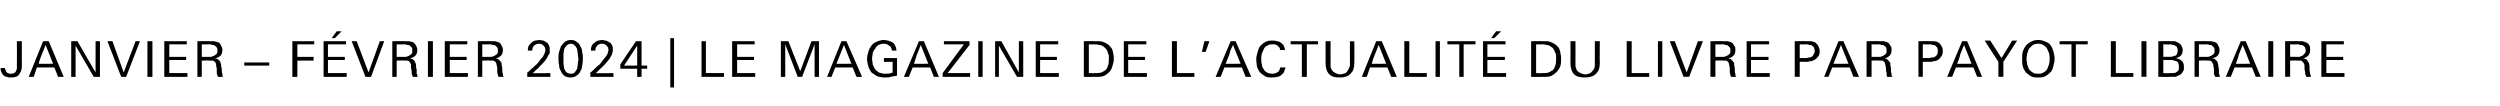 <?xml version="1.0" standalone="no"?><!DOCTYPE svg PUBLIC "-//W3C//DTD SVG 1.1//EN" "http://www.w3.org/Graphics/SVG/1.1/DTD/svg11.dtd"><svg xmlns="http://www.w3.org/2000/svg" version="1.1" width="400.2px" height="17px" viewBox="0 -1 400.2 17" style="top:-1px"><desc>Janvier – f vrier 2024 | Le magazine de l’actualit du livre par Payot Libraire</desc><defs/><g id="Polygon419617"><path d="m3.5 9.6c0 .6-.2 1-.5 1.4c-.2.3-.7.4-1.3.4c-.2 0-.4 0-.6-.1c-.2 0-.4-.1-.6-.3c-.1-.1-.2-.3-.3-.5c-.1-.2-.1-.4-.1-.6c0 0 .7 0 .7 0c0 .1 0 .2.1.3c0 .1.1.2.1.3c.1.1.2.2.3.2c.1.1.3.1.4.1c.2 0 .4 0 .5-.1c.1 0 .2-.1.3-.2c.1-.2.1-.3.2-.4c0-.2 0-.3 0-.5c.03-.01 0-4 0-4l.8 0c0 0-.02 4 0 4zm5.8 1.7l-.6-1.5l-2.8 0l-.5 1.5l-.8 0l2.3-5.7l.9 0l2.4 5.7l-.9 0zm-2-5.1c-.2.5-.4 1-.6 1.5c-.2.5-.4 1-.5 1.5c-.05.04 2.3 0 2.3 0c0 0-1.19-3-1.2-3zm7.7 5.1l-2.9-5l0 5l-.7 0l0-5.7l1 0l2.9 5l0-5l.7 0l0 5.7l-1 0zm5.2 0l-.8 0l-2.2-5.7l.8 0l1.8 5l1.9-5l.7 0l-2.2 5.7zm3.4 0l0-5.7l.8 0l0 5.7l-.8 0zm2.7 0l0-5.7l3.6 0l0 .5l-2.8 0l0 2l2.7 0l0 .5l-2.7 0l0 2.1l2.9 0l0 .6l-3.7 0zm8.6 0c-.1-.2-.2-.4-.2-.7c0-.2 0-.4 0-.7c-.1-.2-.1-.4-.1-.5c0-.2-.1-.3-.1-.4c-.1-.1-.2-.2-.4-.3c-.1 0-.3 0-.5 0c-.03-.04-1.3 0-1.3 0l0 2.6l-.7 0l0-5.7c0 0 2.05-.05 2 0c.3 0 .5 0 .7 0c.3.1.5.1.7.2c.2.1.3.3.4.5c.1.2.2.4.2.7c0 .4-.1.7-.3.9c-.2.2-.5.4-.9.4c.2.1.4.1.5.2c.1.1.2.2.3.3c.1.1.1.2.1.3c.1.1.1.3.1.4c0 .2.1.4.1.6c0 .2 0 .5.1.7c0 .1 0 .2 0 .3c.1.1.1.2.1.2c0 0-.8 0-.8 0zm-.1-4.2c0-.2 0-.4-.1-.5c-.1-.1-.2-.2-.3-.3c-.1-.1-.3-.1-.4-.1c-.2-.1-.4-.1-.5-.1c-.02.03-1.2 0-1.2 0l0 2c0 0 .97-.01 1 0c.2 0 .3 0 .5 0c.2-.1.4-.1.5-.2c.2-.1.3-.2.4-.3c.1-.1.1-.3.1-.5zm4.3 2.4l0-.5l4 0l0 .5l-4 0zm8.5-3.4l0 2l2.6 0l0 .6l-2.6 0l0 2.6l-.8 0l0-5.7l3.5 0l0 .5l-2.7 0zm4.2 5.2l0-5.7l3.6 0l0 .5l-2.9 0l0 2l2.7 0l0 .5l-2.7 0l0 2.1l3 0l0 .6l-3.7 0zm1.8-6.2l-.5 0l.8-1.1l.8 0l-1.1 1.1zm5.8 6.2l-.9 0l-2.2-5.7l.8 0l1.9 5l1.8-5l.7 0l-2.1 5.7zm6.7 0c-.1-.2-.2-.4-.2-.7c0-.2 0-.4-.1-.7c0-.2 0-.4 0-.5c0-.2-.1-.3-.2-.4c0-.1-.1-.2-.3-.3c-.1 0-.3 0-.5 0c-.05-.04-1.3 0-1.3 0l0 2.6l-.7 0l0-5.7c0 0 2.03-.05 2 0c.3 0 .5 0 .7 0c.3.1.5.1.7.2c.1.1.3.3.4.5c.1.2.2.4.2.7c0 .4-.1.7-.3.9c-.2.2-.5.4-.9.4c.2.1.4.1.5.2c.1.1.2.2.3.3c0 .1.1.2.1.3c.1.1.1.3.1.4c0 .2 0 .4.1.6c0 .2 0 .5 0 .7c.1.1.1.2.1.3c0 .1.1.2.1.2c0 0-.8 0-.8 0zm-.1-4.2c0-.2 0-.4-.1-.5c-.1-.1-.2-.2-.3-.3c-.1-.1-.3-.1-.4-.1c-.2-.1-.4-.1-.5-.1c-.04.03-1.2 0-1.2 0l0 2c0 0 .96-.01 1 0c.1 0 .3 0 .5 0c.2-.1.4-.1.5-.2c.2-.1.3-.2.4-.3c.1-.1.1-.3.1-.5zm2.5 4.2l0-5.7l.8 0l0 5.7l-.8 0zm2.7 0l0-5.7l3.6 0l0 .5l-2.8 0l0 2l2.7 0l0 .5l-2.7 0l0 2.1l2.9 0l0 .6l-3.7 0zm8.6 0c-.1-.2-.1-.4-.2-.7c0-.2 0-.4 0-.7c0-.2-.1-.4-.1-.5c0-.2-.1-.3-.1-.4c-.1-.1-.2-.2-.4-.3c-.1 0-.3 0-.5 0c-.02-.04-1.3 0-1.3 0l0 2.6l-.7 0l0-5.7c0 0 2.06-.05 2.1 0c.2 0 .4 0 .7 0c.2.1.4.1.6.2c.2.1.3.3.4.5c.1.2.2.4.2.7c0 .4-.1.7-.3.9c-.2.2-.5.4-.8.4c.1.1.3.1.4.2c.1.1.2.2.3.3c.1.1.1.2.2.3c0 .1 0 .3 0 .4c.1.2.1.4.1.6c0 .2 0 .5.1.7c0 .1 0 .2 0 .3c.1.1.1.2.2.2c0 0-.9 0-.9 0zm-.1-4.2c0-.2 0-.4-.1-.5c-.1-.1-.2-.2-.3-.3c-.1-.1-.3-.1-.4-.1c-.2-.1-.3-.1-.5-.1c-.01.03-1.2 0-1.2 0l0 2c0 0 .98-.01 1 0c.2 0 .3 0 .5 0c.2-.1.4-.1.5-.2c.2-.1.3-.2.4-.3c.1-.1.1-.3.1-.5zm4.7 4.2c0 0 .01-.66 0-.7c.2-.1.4-.3.7-.6c.3-.2.5-.5.8-.7c.3-.3.5-.6.7-.9c.3-.2.4-.5.5-.7c.1-.1.1-.2.1-.3c.1-.1.1-.2.1-.4c0-.3-.1-.5-.3-.7c-.2-.2-.4-.3-.7-.3c-.3 0-.6.1-.8.3c-.2.2-.3.5-.3.8c0 0-.7 0-.7 0c0-.2 0-.5.1-.7c.1-.2.3-.4.4-.5c.2-.2.4-.3.6-.4c.2 0 .5-.1.7-.1c.2 0 .5.1.7.1c.2.1.4.2.5.3c.2.1.3.3.4.5c.1.2.1.4.1.7c0 .1 0 .3 0 .5c-.1.2-.2.3-.3.5c-.1.2-.2.4-.3.5c-.1.2-.3.4-.4.5c-.2.2-.3.4-.5.5c-.1.2-.3.3-.4.5c-.1 0-.2.1-.3.2c-.1.1-.2.2-.3.3c-.1.1-.2.2-.3.2c.05.05 2.9 0 2.9 0l0 .6l-3.7 0zm8.9-2.9c0 .3 0 .6-.1 1c0 .4-.1.7-.3 1c-.1.3-.3.5-.6.7c-.2.2-.6.3-1 .3c-.4 0-.7-.1-1-.3c-.2-.2-.4-.4-.5-.7c-.2-.3-.3-.6-.3-1c-.1-.4-.1-.7-.1-1.1c0-.3 0-.6.1-1c.1-.3.2-.6.3-.9c.2-.3.4-.5.6-.7c.3-.2.6-.3 1-.3c.4 0 .7.1.9.3c.3.2.5.4.6.7c.2.3.3.6.3 1c.1.3.1.6.1 1zm-.7.1c0-.3-.1-.5-.1-.8c0-.3-.1-.5-.1-.8c-.1-.2-.2-.5-.4-.6c-.1-.2-.4-.3-.6-.3c-.3 0-.5.1-.7.3c-.1.1-.3.3-.4.6c0 .3-.1.5-.1.8c0 .3 0 .5 0 .7c0 .2 0 .5 0 .8c0 .2.1.5.1.7c.1.3.2.5.4.7c.2.1.4.2.6.2c.3 0 .5 0 .7-.2c.1-.2.3-.4.4-.6c0-.3.1-.5.1-.8c0-.3.1-.5.1-.7zm1.9 2.8c0 0-.01-.66 0-.7c.2-.1.4-.3.7-.6c.2-.2.5-.5.8-.7c.2-.3.5-.6.7-.9c.2-.2.4-.5.5-.7c.1-.1.1-.2.1-.3c0-.1.1-.2.1-.4c0-.3-.1-.5-.3-.7c-.2-.2-.4-.3-.7-.3c-.4 0-.6.1-.8.3c-.2.2-.3.5-.3.8c0 0-.7 0-.7 0c0-.2 0-.5.1-.7c.1-.2.2-.4.4-.5c.2-.2.4-.3.6-.4c.2 0 .4-.1.7-.1c.2 0 .4.1.6.1c.3.1.4.2.6.3c.2.1.3.3.4.5c.1.2.1.4.1.7c0 .1 0 .3-.1.5c0 .2-.1.3-.2.5c-.1.2-.2.4-.3.5c-.2.2-.3.4-.4.5c-.2.2-.3.4-.5.5c-.1.2-.3.3-.5.5c0 0-.1.1-.2.2c-.1.1-.2.2-.3.3c-.1.1-.2.2-.3.2c.03.05 2.9 0 2.9 0l0 .6l-3.7 0zm8.2-1.3l0 1.3l-.7 0l0-1.3l-2.7 0l0-.7l2.5-3.7l.9 0l0 3.9l.9 0l0 .5l-.9 0zm-.7-3.7l-2.1 3.2l2.1 0l0-3.2zm5.3 6.7l0-7.9l.6 0l0 7.9l-.6 0zm5-1.7l0-5.7l.7 0l0 5.1l2.9 0l0 .6l-3.6 0zm4.9 0l0-5.7l3.6 0l0 .5l-2.8 0l0 2l2.7 0l0 .5l-2.7 0l0 2.1l2.9 0l0 .6l-3.7 0zm13.2 0l0-5.2l-2 5.2l-.7 0l-2-5.2l0 5.2l-.7 0l0-5.7l1.2 0l1.9 4.8l1.8-4.8l1.2 0l0 5.7l-.7 0zm6.7 0l-.6-1.5l-2.8 0l-.6 1.5l-.7 0l2.3-5.7l.8 0l2.5 5.7l-.9 0zm-2-5.1c-.2.5-.4 1-.6 1.5c-.2.5-.4 1-.6 1.5c.02.04 2.4 0 2.4 0c0 0-1.22-3-1.2-3zm8.5 4.9c-.3.1-.7.1-1 .2c-.3.1-.7.1-1 .1c-.5 0-.9-.1-1.2-.2c-.3-.2-.6-.4-.9-.6c-.2-.3-.4-.6-.5-1c-.1-.3-.2-.7-.2-1.2c0-.4.1-.8.2-1.1c.1-.4.3-.7.5-1c.2-.3.5-.5.8-.6c.4-.2.8-.3 1.2-.3c.3 0 .5.1.7.1c.3.1.5.2.7.3c.2.1.3.3.4.5c.1.2.2.5.2.8c0 0-.7 0-.7 0c-.1-.4-.2-.7-.5-.8c-.2-.2-.5-.3-.8-.3c-.4 0-.6.1-.9.2c-.2.2-.4.3-.5.6c-.2.2-.3.4-.4.7c0 .3-.1.6-.1.9c0 .3.1.6.1.9c.1.3.2.5.4.8c.2.2.4.4.6.5c.3.1.6.2.9.2c.5 0 .9 0 1.3-.2c-.04.03 0-1.7 0-1.7l-1.4 0l0-.6l2.1 0c0 0-.02 2.78 0 2.8zm5.9.2l-.6-1.5l-2.8 0l-.6 1.5l-.8 0l2.4-5.7l.8 0l2.4 5.7l-.8 0zm-2.1-5.1c-.2.5-.4 1-.6 1.5c-.2.5-.3 1-.5 1.5c-.04.04 2.3 0 2.3 0c0 0-1.18-3-1.2-3zm3.5 5.1l0-.6l3.4-4.6l-3.2 0l0-.5l4.1 0l0 .6l-3.5 4.5l3.6 0l0 .6l-4.4 0zm5.7 0l0-5.7l.7 0l0 5.7l-.7 0zm6.2 0l-2.9-5l0 5l-.6 0l0-5.7l1 0l2.8 5l0-5l.7 0l0 5.7l-1 0zm3 0l0-5.7l3.6 0l0 .5l-2.9 0l0 2l2.7 0l0 .5l-2.7 0l0 2.1l3 0l0 .6l-3.7 0zm12.5-2.9c0 .4-.1.8-.2 1.1c-.1.4-.2.6-.4.9c-.2.2-.4.4-.7.6c-.3.2-.7.3-1.1.3c-.2 0-.3 0-.5 0c-.2 0-.3 0-.5 0c.01.04-1.4 0-1.4 0l0-5.7c0 0 1.72-.05 1.7 0c.3 0 .5 0 .8 0c.3 0 .6.1.8.2c.3.1.5.3.7.4c.2.2.3.4.5.6c.1.3.2.5.2.8c.1.3.1.5.1.8zm-.8 0c0-.2 0-.3 0-.5c-.1-.2-.1-.4-.2-.6c0-.1-.1-.3-.2-.4c-.1-.2-.3-.3-.4-.4c-.2-.2-.5-.3-.8-.3c-.2-.1-.5-.1-.7-.1c-.03.03-.9 0-.9 0l0 4.6c0 0 1.01.05 1 0c.4 0 .7 0 1-.1c.3-.1.5-.3.7-.4c.2-.2.3-.5.4-.8c.1-.3.1-.6.1-1zm2.4 2.9l0-5.7l3.6 0l0 .5l-2.9 0l0 2l2.7 0l0 .5l-2.7 0l0 2.1l3 0l0 .6l-3.7 0zm7.7 0l0-5.7l.8 0l0 5.1l2.8 0l0 .6l-3.6 0zm5.4-4l-.6 0l.4-1.7l.8 0l-.6 1.7zm6.4 4l-.6-1.5l-2.8 0l-.6 1.5l-.8 0l2.4-5.7l.8 0l2.5 5.7l-.9 0zm-2-5.1c-.3.5-.5 1-.6 1.5c-.2.5-.4 1-.6 1.5c0 .04 2.4 0 2.4 0c0 0-1.24-3-1.2-3zm8.4 3.6c-.1.3-.2.5-.3.8c-.1.2-.3.3-.5.5c-.1.1-.4.2-.6.2c-.2.1-.5.1-.8.1c-.4 0-.8 0-1.1-.2c-.3-.2-.6-.4-.8-.6c-.2-.3-.4-.6-.5-1c0-.3-.1-.7-.1-1.1c0-.4.1-.8.2-1.1c.1-.4.2-.7.4-1c.3-.3.5-.5.9-.7c.3-.2.7-.2 1.1-.2c.2 0 .5 0 .7.1c.2 0 .5.1.6.2c.2.2.4.3.5.5c.1.2.2.5.2.7c0 0-.8 0-.8 0c0-.1 0-.3-.1-.4c-.1-.1-.2-.2-.3-.3c-.1-.1-.2-.1-.4-.2c-.1 0-.3 0-.4 0c-.3 0-.6 0-.8.2c-.3.1-.5.3-.6.6c-.1.2-.2.4-.3.7c-.1.3-.1.6-.1.9c0 .2 0 .5.1.8c0 .3.1.5.3.8c.1.2.3.4.5.5c.2.1.5.2.9.2c.3 0 .6-.1.9-.3c.2-.2.3-.4.3-.7c0 0 .9 0 .9 0zm3.4-3.7l0 5.2l-.8 0l0-5.2l-1.8 0l0-.5l4.4 0l0 .5l-1.8 0zm7.6 3c0 .8-.2 1.3-.6 1.7c-.4.4-.9.6-1.7.6c-.8 0-1.3-.1-1.7-.5c-.4-.4-.6-1-.6-1.8c0 .01 0-3.5 0-3.5l.8 0c0 0-.02 3.42 0 3.4c0 .2 0 .4 0 .6c0 .2.1.4.2.6c.2.3.4.4.6.5c.2.1.5.2.7.2c.3 0 .6-.1.9-.2c.2-.2.4-.4.5-.7c.1-.1.1-.3.2-.5c0-.2 0-.3 0-.5c-.02 0 0-3.4 0-3.4l.7 0c0 0 .03 3.53 0 3.5zm5.9 2.2l-.6-1.5l-2.8 0l-.5 1.5l-.8 0l2.3-5.7l.9 0l2.4 5.7l-.9 0zm-2-5.1c-.2.5-.4 1-.6 1.5c-.2.5-.4 1-.5 1.5c-.05.04 2.3 0 2.3 0c0 0-1.19-3-1.2-3zm4.1 5.1l0-5.7l.8 0l0 5.1l2.8 0l0 .6l-3.6 0zm5 0l0-5.7l.7 0l0 5.7l-.7 0zm4.5-5.2l0 5.2l-.7 0l0-5.2l-1.9 0l0-.5l4.5 0l0 .5l-1.9 0zm3.1 5.2l0-5.7l3.6 0l0 .5l-2.9 0l0 2l2.8 0l0 .5l-2.8 0l0 2.1l3 0l0 .6l-3.7 0zm1.8-6.2l-.5 0l.8-1.1l.8 0l-1.1 1.1zm10.7 3.3c0 .4 0 .8-.1 1.1c-.1.4-.3.6-.5.9c-.2.2-.4.4-.7.6c-.3.2-.7.3-1.1.3c-.1 0-.3 0-.5 0c-.1 0-.3 0-.5 0c.04.04-1.4 0-1.4 0l0-5.7c0 0 1.74-.05 1.7 0c.3 0 .6 0 .9 0c.2 0 .5.1.7.2c.3.1.5.3.7.4c.2.2.4.4.5.6c.1.3.2.5.2.8c.1.3.1.5.1.8zm-.8 0c0-.2 0-.3 0-.5c0-.2-.1-.4-.2-.6c0-.1-.1-.3-.2-.4c-.1-.2-.2-.3-.4-.4c-.2-.2-.5-.3-.7-.3c-.3-.1-.6-.1-.8-.1c-.01.03-.9 0-.9 0l0 4.6c0 0 1.04.05 1 0c.4 0 .8 0 1-.1c.3-.1.5-.3.7-.4c.2-.2.3-.5.4-.8c.1-.3.1-.6.1-1zm7 .7c0 .8-.2 1.3-.6 1.7c-.4.4-1 .6-1.8.6c-.7 0-1.3-.1-1.7-.5c-.4-.4-.6-1-.6-1.8c.02.01 0-3.5 0-3.5l.8 0c0 0 .01 3.42 0 3.4c0 .2 0 .4 0 .6c.1.2.1.4.2.6c.2.3.4.4.6.5c.2.1.5.2.8.2c.3 0 .5-.1.8-.2c.2-.2.4-.4.6-.7c0-.1.1-.3.1-.5c0-.2 0-.3 0-.5c0 0 0-3.4 0-3.4l.8 0c0 0-.04 3.53 0 3.5zm4.3 2.2l0-5.7l.8 0l0 5.1l2.8 0l0 .6l-3.6 0zm5 0l0-5.7l.7 0l0 5.7l-.7 0zm5 0l-.9 0l-2.2-5.7l.8 0l1.9 5l1.8-5l.8 0l-2.2 5.7zm6.7 0c-.1-.2-.1-.4-.2-.7c0-.2 0-.4 0-.7c0-.2-.1-.4-.1-.5c0-.2-.1-.3-.1-.4c-.1-.1-.2-.2-.3-.3c-.2 0-.4 0-.6 0c-.02-.04-1.2 0-1.2 0l0 2.6l-.8 0l0-5.7c0 0 2.06-.05 2.1 0c.2 0 .4 0 .7 0c.2.1.4.1.6.2c.2.1.3.3.4.5c.2.2.2.4.2.7c0 .4-.1.7-.3.9c-.2.2-.5.4-.8.4c.1.1.3.1.4.2c.1.1.2.2.3.3c.1.1.1.2.2.3c0 .1 0 .3 0 .4c.1.2.1.4.1.6c0 .2 0 .5.1.7c0 .1 0 .2 0 .3c.1.1.1.2.2.2c0 0-.9 0-.9 0zm-.1-4.2c0-.2 0-.4-.1-.5c-.1-.1-.2-.2-.3-.3c-.1-.1-.3-.1-.4-.1c-.2-.1-.3-.1-.5-.1c0 .03-1.1 0-1.1 0l0 2c0 0 .89-.01.9 0c.2 0 .4 0 .5 0c.2-.1.4-.1.5-.2c.2-.1.3-.2.4-.3c.1-.1.1-.3.1-.5zm2.6 4.2l0-5.7l3.6 0l0 .5l-2.9 0l0 2l2.8 0l0 .5l-2.8 0l0 2.1l3 0l0 .6l-3.7 0zm11.7-4.1c0 .4-.1.7-.3.9c-.2.3-.5.5-.8.6c-.1.1-.3.1-.5.1c-.2.1-.4.1-.5.1c-.04-.03-1.1 0-1.1 0l0 2.4l-.8 0l0-5.7c0 0 1.83-.05 1.8 0c.3 0 .5 0 .8 0c.2 0 .4.1.7.2c.2.2.4.4.5.6c.1.3.2.5.2.8zm-.8 0c0-.3-.1-.4-.1-.6c-.1-.1-.2-.2-.3-.3c-.2-.1-.3-.1-.5-.1c-.1-.1-.3-.1-.5-.1c0 .03-1 0-1 0l0 2.2c0 0 .79-.03.8 0c.2 0 .4 0 .6-.1c.2 0 .3 0 .5-.1c.1-.1.3-.2.3-.4c.1-.1.2-.3.2-.5zm6.2 4.1l-.6-1.5l-2.8 0l-.6 1.5l-.7 0l2.3-5.7l.8 0l2.5 5.7l-.9 0zm-2-5.1c-.2.5-.4 1-.6 1.5c-.2.5-.4 1-.6 1.5c.03.04 2.4 0 2.4 0c0 0-1.21-3-1.2-3zm7.4 5.1c-.1-.2-.1-.4-.1-.7c-.1-.2-.1-.4-.1-.7c0-.2-.1-.4-.1-.5c0-.2-.1-.3-.1-.4c-.1-.1-.2-.2-.3-.3c-.2 0-.4 0-.6 0c-.01-.04-1.2 0-1.2 0l0 2.6l-.8 0l0-5.7c0 0 2.07-.05 2.1 0c.2 0 .4 0 .7 0c.2.1.4.1.6.2c.2.1.3.3.4.5c.2.2.2.4.2.7c0 .4-.1.7-.3.9c-.2.2-.5.4-.8.4c.2.1.3.1.4.2c.1.1.2.2.3.3c.1.1.1.2.2.3c0 .1 0 .3 0 .4c.1.2.1.4.1.6c0 .2 0 .5.1.7c0 .1 0 .2 0 .3c.1.1.1.2.2.2c0 0-.9 0-.9 0zm-.1-4.2c0-.2 0-.4-.1-.5c0-.1-.1-.2-.3-.3c-.1-.1-.2-.1-.4-.1c-.2-.1-.3-.1-.5-.1c0 .03-1.1 0-1.1 0l0 2c0 0 .9-.01.9 0c.2 0 .4 0 .5 0c.2-.1.4-.1.5-.2c.2-.1.3-.2.4-.3c.1-.1.1-.3.1-.5zm9 .1c0 .4-.1.7-.3.9c-.2.3-.4.5-.7.6c-.2.1-.4.1-.5.1c-.2.1-.4.1-.6.1c0-.03-1.1 0-1.1 0l0 2.4l-.7 0l0-5.7c0 0 1.77-.05 1.8 0c.2 0 .5 0 .7 0c.3 0 .5.1.7.2c.3.2.4.4.5.6c.2.3.2.5.2.8zm-.8 0c0-.3 0-.4-.1-.6c-.1-.1-.2-.2-.3-.3c-.1-.1-.3-.1-.4-.1c-.2-.1-.4-.1-.6-.1c.05.03-1 0-1 0l0 2.2c0 0 .83-.03.8 0c.2 0 .4 0 .6-.1c.2 0 .4 0 .5-.1c.2-.1.3-.2.4-.4c.1-.1.1-.3.1-.5zm6.3 4.1l-.6-1.5l-2.8 0l-.6 1.5l-.8 0l2.4-5.7l.8 0l2.4 5.7l-.8 0zm-2.1-5.1c-.2.5-.4 1-.6 1.5c-.1.5-.3 1-.5 1.5c-.03.04 2.3 0 2.3 0c0 0-1.17-3-1.2-3zm6.3 2.7l0 2.4l-.8 0l0-2.4l-2.2-3.4l.9 0l1.8 2.8l1.7-2.8l.8 0l-2.2 3.4zm8.2-.5c0 .4-.1.8-.2 1.2c-.1.3-.2.7-.4.9c-.3.3-.5.5-.9.7c-.3.2-.7.2-1.1.2c-.5 0-.9 0-1.2-.2c-.3-.2-.6-.4-.8-.6c-.2-.3-.4-.6-.5-1c-.1-.4-.1-.7-.1-1.2c0-.4 0-.8.1-1.1c.1-.4.3-.7.5-1c.2-.2.5-.5.8-.6c.3-.2.7-.3 1.2-.3c.4 0 .8.1 1.2.3c.3.1.6.3.8.6c.2.3.3.6.4.9c.1.4.2.8.2 1.2zm-.8 0c0-.3 0-.6-.1-.9c-.1-.2-.2-.5-.3-.7c-.1-.2-.3-.4-.6-.6c-.2-.1-.5-.2-.8-.2c-.4 0-.7.1-.9.2c-.2.2-.4.4-.6.6c-.1.2-.2.5-.3.8c0 .2-.1.5-.1.8c0 .3.1.6.1.9c.1.3.2.5.3.8c.2.2.4.4.6.5c.2.2.5.2.9.2c.3 0 .6 0 .8-.2c.3-.1.4-.3.6-.5c.1-.3.2-.5.3-.8c.1-.3.1-.6.1-.9zm4.2-2.3l0 5.2l-.7 0l0-5.2l-1.9 0l0-.5l4.5 0l0 .5l-1.9 0zm5.6 5.2l0-5.7l.8 0l0 5.1l2.8 0l0 .6l-3.6 0zm4.9 0l0-5.7l.8 0l0 5.7l-.8 0zm6.8-1.6c0 .4 0 .6-.2.8c-.1.2-.2.4-.5.5c-.2.1-.4.2-.6.3c-.3 0-.6 0-.8 0c-.04.04-2 0-2 0l0-5.7c0 0 2.06-.05 2.1 0c.2 0 .4 0 .6 0c.2.1.4.2.6.3c.2.1.3.3.4.4c.1.2.2.4.2.7c0 .4-.1.7-.3.9c-.2.2-.4.3-.8.4c.4.1.7.2 1 .5c.2.2.3.5.3.9zm-1-2.6c0-.2 0-.3-.1-.5c0-.1-.1-.2-.2-.2c-.1-.1-.2-.2-.4-.2c-.1 0-.3-.1-.4-.1c-.01.05-1.2 0-1.2 0l0 2c0 0 1.08-.03 1.1 0c.1 0 .3 0 .5-.1c.1 0 .2-.1.4-.1c.1-.1.2-.2.2-.4c.1-.1.1-.2.1-.4zm.2 2.6c0-.2 0-.4-.1-.5c0-.2-.1-.3-.3-.4c-.1 0-.2-.1-.4-.1c-.2-.1-.3-.1-.5-.1c-.02.03-1.2 0-1.2 0l0 2.1c0 0 .95.05.9 0c.2 0 .4 0 .6 0c.2 0 .4 0 .5-.1c.2-.1.3-.2.4-.3c.1-.2.1-.4.1-.6zm5.8 1.6c-.1-.2-.2-.4-.2-.7c0-.2 0-.4 0-.7c-.1-.2-.1-.4-.1-.5c0-.2-.1-.3-.2-.4c0-.1-.1-.2-.3-.3c-.1 0-.3 0-.5 0c-.04-.04-1.3 0-1.3 0l0 2.6l-.7 0l0-5.7c0 0 2.04-.05 2 0c.3 0 .5 0 .7 0c.3.1.5.1.7.2c.2.1.3.3.4.5c.1.2.2.4.2.7c0 .4-.1.7-.3.9c-.2.2-.5.4-.9.4c.2.1.4.1.5.2c.1.1.2.2.3.3c.1.1.1.2.1.3c.1.1.1.3.1.4c0 .2.1.4.1.6c0 .2 0 .5 0 .7c.1.1.1.2.1.3c0 .1.1.2.1.2c0 0-.8 0-.8 0zm-.1-4.2c0-.2 0-.4-.1-.5c-.1-.1-.2-.2-.3-.3c-.1-.1-.3-.1-.4-.1c-.2-.1-.4-.1-.5-.1c-.02.03-1.2 0-1.2 0l0 2c0 0 .97-.01 1 0c.1 0 .3 0 .5 0c.2-.1.4-.1.5-.2c.2-.1.3-.2.4-.3c.1-.1.1-.3.1-.5zm6.6 4.2l-.6-1.5l-2.8 0l-.6 1.5l-.8 0l2.4-5.7l.8 0l2.4 5.7l-.8 0zm-2.1-5.1c-.2.5-.4 1-.6 1.5c-.1.5-.3 1-.5 1.5c-.01.04 2.3 0 2.3 0c0 0-1.15-3-1.2-3zm4.1 5.1l0-5.7l.8 0l0 5.7l-.8 0zm6.1 0c-.1-.2-.2-.4-.2-.7c0-.2-.1-.4-.1-.7c0-.2 0-.4 0-.5c-.1-.2-.1-.3-.2-.4c-.1-.1-.2-.2-.3-.3c-.1 0-.3 0-.6 0c.02-.04-1.2 0-1.2 0l0 2.6l-.8 0l0-5.7c0 0 2.1-.05 2.1 0c.2 0 .5 0 .7 0c.2.1.4.1.6.2c.2.1.4.3.5.5c.1.2.1.4.1.7c0 .4-.1.7-.3.9c-.2.2-.5.4-.8.4c.2.1.3.1.5.2c.1.1.2.2.2.3c.1.1.2.2.2.3c0 .1.1.3.1.4c0 .2 0 .4 0 .6c0 .2.1.5.1.7c0 .1.1.2.1.3c0 .1 0 .2.1.2c0 0-.8 0-.8 0zm-.1-4.2c0-.2-.1-.4-.1-.5c-.1-.1-.2-.2-.3-.3c-.2-.1-.3-.1-.5-.1c-.1-.1-.3-.1-.5-.1c.04.03-1.1 0-1.1 0l0 2c0 0 .93-.01.9 0c.2 0 .4 0 .6 0c.2-.1.3-.1.5-.2c.1-.1.2-.2.3-.3c.1-.1.2-.3.2-.5zm2.5 4.2l0-5.7l3.6 0l0 .5l-2.8 0l0 2l2.7 0l0 .5l-2.7 0l0 2.1l2.9 0l0 .6l-3.7 0z" stroke="none" fill="#000"/></g></svg>